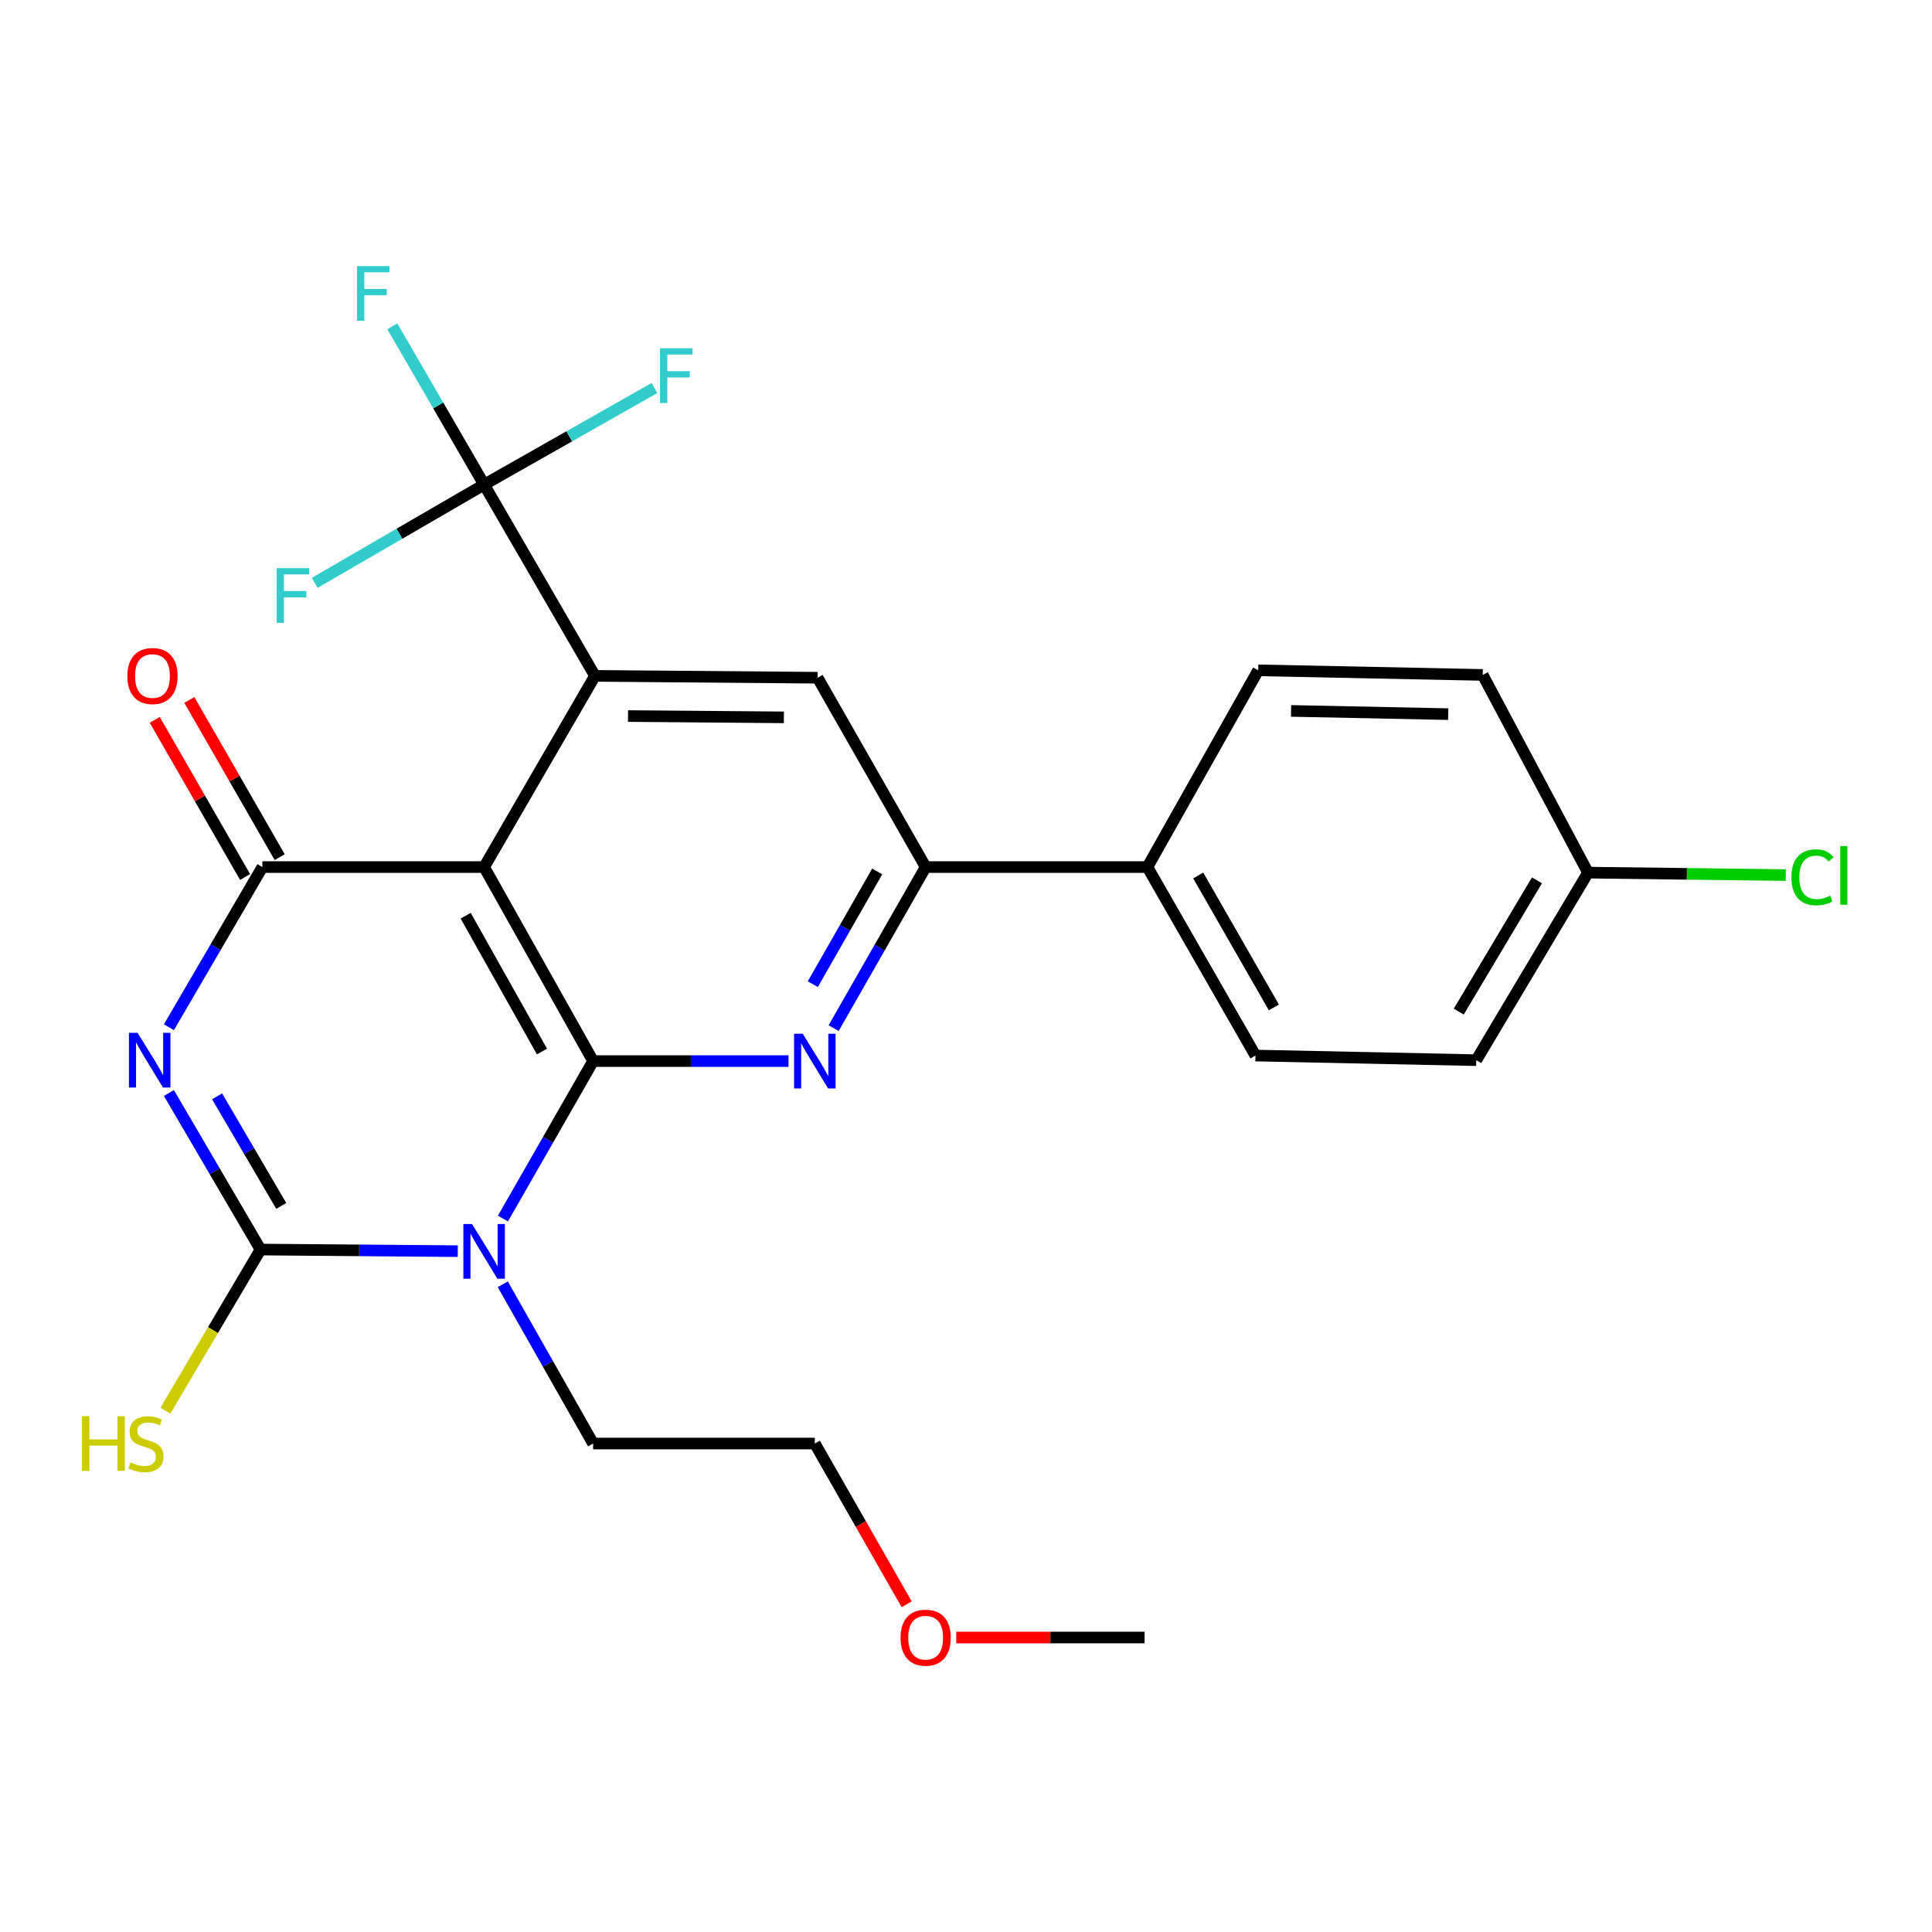 <?xml version='1.0' encoding='iso-8859-1'?>
<svg version='1.1' baseProfile='full'
              xmlns='http://www.w3.org/2000/svg'
                      xmlns:rdkit='http://www.rdkit.org/xml'
                      xmlns:xlink='http://www.w3.org/1999/xlink'
                  xml:space='preserve'
width='1000px' height='1000px' viewBox='0 0 1000 1000'>
<!-- END OF HEADER -->
<rect style='opacity:1.0;fill:#FFFFFF;stroke:none' width='1000' height='1000' x='0' y='0'> </rect>
<path class='bond-1' d='M 306.995,549.216 L 283.654,589.964' style='fill:none;fill-rule:evenodd;stroke:#000000;stroke-width:6px;stroke-linecap:butt;stroke-linejoin:miter;stroke-opacity:1' />
<path class='bond-1' d='M 283.654,589.964 L 260.313,630.713' style='fill:none;fill-rule:evenodd;stroke:#0000FF;stroke-width:6px;stroke-linecap:butt;stroke-linejoin:miter;stroke-opacity:1' />
<path class='bond-2' d='M 306.995,549.216 L 250.576,448.793' style='fill:none;fill-rule:evenodd;stroke:#000000;stroke-width:6px;stroke-linecap:butt;stroke-linejoin:miter;stroke-opacity:1' />
<path class='bond-2' d='M 280.526,544.269 L 241.033,473.973' style='fill:none;fill-rule:evenodd;stroke:#000000;stroke-width:6px;stroke-linecap:butt;stroke-linejoin:miter;stroke-opacity:1' />
<path class='bond-6' d='M 306.995,549.216 L 357.568,549.216' style='fill:none;fill-rule:evenodd;stroke:#000000;stroke-width:6px;stroke-linecap:butt;stroke-linejoin:miter;stroke-opacity:1' />
<path class='bond-6' d='M 357.568,549.216 L 408.14,549.216' style='fill:none;fill-rule:evenodd;stroke:#0000FF;stroke-width:6px;stroke-linecap:butt;stroke-linejoin:miter;stroke-opacity:1' />
<path class='bond-0' d='M 87.429,531.692 L 111.62,490.243' style='fill:none;fill-rule:evenodd;stroke:#0000FF;stroke-width:6px;stroke-linecap:butt;stroke-linejoin:miter;stroke-opacity:1' />
<path class='bond-0' d='M 111.62,490.243 L 135.811,448.793' style='fill:none;fill-rule:evenodd;stroke:#000000;stroke-width:6px;stroke-linecap:butt;stroke-linejoin:miter;stroke-opacity:1' />
<path class='bond-26' d='M 87.427,565.745 L 111.143,606.257' style='fill:none;fill-rule:evenodd;stroke:#0000FF;stroke-width:6px;stroke-linecap:butt;stroke-linejoin:miter;stroke-opacity:1' />
<path class='bond-26' d='M 111.143,606.257 L 134.859,646.77' style='fill:none;fill-rule:evenodd;stroke:#000000;stroke-width:6px;stroke-linecap:butt;stroke-linejoin:miter;stroke-opacity:1' />
<path class='bond-26' d='M 112.366,567.464 L 128.967,595.823' style='fill:none;fill-rule:evenodd;stroke:#0000FF;stroke-width:6px;stroke-linecap:butt;stroke-linejoin:miter;stroke-opacity:1' />
<path class='bond-26' d='M 128.967,595.823 L 145.568,624.182' style='fill:none;fill-rule:evenodd;stroke:#000000;stroke-width:6px;stroke-linecap:butt;stroke-linejoin:miter;stroke-opacity:1' />
<path class='bond-3' d='M 236.943,647.6 L 185.901,647.185' style='fill:none;fill-rule:evenodd;stroke:#0000FF;stroke-width:6px;stroke-linecap:butt;stroke-linejoin:miter;stroke-opacity:1' />
<path class='bond-3' d='M 185.901,647.185 L 134.859,646.77' style='fill:none;fill-rule:evenodd;stroke:#000000;stroke-width:6px;stroke-linecap:butt;stroke-linejoin:miter;stroke-opacity:1' />
<path class='bond-16' d='M 260.23,664.729 L 283.613,705.949' style='fill:none;fill-rule:evenodd;stroke:#0000FF;stroke-width:6px;stroke-linecap:butt;stroke-linejoin:miter;stroke-opacity:1' />
<path class='bond-16' d='M 283.613,705.949 L 306.995,747.169' style='fill:none;fill-rule:evenodd;stroke:#000000;stroke-width:6px;stroke-linecap:butt;stroke-linejoin:miter;stroke-opacity:1' />
<path class='bond-4' d='M 250.576,448.793 L 135.811,448.793' style='fill:none;fill-rule:evenodd;stroke:#000000;stroke-width:6px;stroke-linecap:butt;stroke-linejoin:miter;stroke-opacity:1' />
<path class='bond-5' d='M 250.576,448.793 L 307.948,349.828' style='fill:none;fill-rule:evenodd;stroke:#000000;stroke-width:6px;stroke-linecap:butt;stroke-linejoin:miter;stroke-opacity:1' />
<path class='bond-12' d='M 134.859,646.77 L 110.228,688.472' style='fill:none;fill-rule:evenodd;stroke:#000000;stroke-width:6px;stroke-linecap:butt;stroke-linejoin:miter;stroke-opacity:1' />
<path class='bond-12' d='M 110.228,688.472 L 85.598,730.174' style='fill:none;fill-rule:evenodd;stroke:#CCCC00;stroke-width:6px;stroke-linecap:butt;stroke-linejoin:miter;stroke-opacity:1' />
<path class='bond-10' d='M 144.764,443.647 L 121.382,402.971' style='fill:none;fill-rule:evenodd;stroke:#000000;stroke-width:6px;stroke-linecap:butt;stroke-linejoin:miter;stroke-opacity:1' />
<path class='bond-10' d='M 121.382,402.971 L 98,362.295' style='fill:none;fill-rule:evenodd;stroke:#FF0000;stroke-width:6px;stroke-linecap:butt;stroke-linejoin:miter;stroke-opacity:1' />
<path class='bond-10' d='M 126.858,453.94 L 103.476,413.264' style='fill:none;fill-rule:evenodd;stroke:#000000;stroke-width:6px;stroke-linecap:butt;stroke-linejoin:miter;stroke-opacity:1' />
<path class='bond-10' d='M 103.476,413.264 L 80.094,372.588' style='fill:none;fill-rule:evenodd;stroke:#FF0000;stroke-width:6px;stroke-linecap:butt;stroke-linejoin:miter;stroke-opacity:1' />
<path class='bond-7' d='M 307.948,349.828 L 250.576,250.839' style='fill:none;fill-rule:evenodd;stroke:#000000;stroke-width:6px;stroke-linecap:butt;stroke-linejoin:miter;stroke-opacity:1' />
<path class='bond-27' d='M 307.948,349.828 L 423.183,350.792' style='fill:none;fill-rule:evenodd;stroke:#000000;stroke-width:6px;stroke-linecap:butt;stroke-linejoin:miter;stroke-opacity:1' />
<path class='bond-27' d='M 325.06,370.625 L 405.725,371.3' style='fill:none;fill-rule:evenodd;stroke:#000000;stroke-width:6px;stroke-linecap:butt;stroke-linejoin:miter;stroke-opacity:1' />
<path class='bond-8' d='M 431.491,532.164 L 455.306,490.479' style='fill:none;fill-rule:evenodd;stroke:#0000FF;stroke-width:6px;stroke-linecap:butt;stroke-linejoin:miter;stroke-opacity:1' />
<path class='bond-8' d='M 455.306,490.479 L 479.12,448.793' style='fill:none;fill-rule:evenodd;stroke:#000000;stroke-width:6px;stroke-linecap:butt;stroke-linejoin:miter;stroke-opacity:1' />
<path class='bond-8' d='M 420.702,509.413 L 437.372,480.233' style='fill:none;fill-rule:evenodd;stroke:#0000FF;stroke-width:6px;stroke-linecap:butt;stroke-linejoin:miter;stroke-opacity:1' />
<path class='bond-8' d='M 437.372,480.233 L 454.043,451.054' style='fill:none;fill-rule:evenodd;stroke:#000000;stroke-width:6px;stroke-linecap:butt;stroke-linejoin:miter;stroke-opacity:1' />
<path class='bond-13' d='M 250.576,250.839 L 294.661,225.834' style='fill:none;fill-rule:evenodd;stroke:#000000;stroke-width:6px;stroke-linecap:butt;stroke-linejoin:miter;stroke-opacity:1' />
<path class='bond-13' d='M 294.661,225.834 L 338.745,200.829' style='fill:none;fill-rule:evenodd;stroke:#33CCCC;stroke-width:6px;stroke-linecap:butt;stroke-linejoin:miter;stroke-opacity:1' />
<path class='bond-14' d='M 250.576,250.839 L 206.728,276.266' style='fill:none;fill-rule:evenodd;stroke:#000000;stroke-width:6px;stroke-linecap:butt;stroke-linejoin:miter;stroke-opacity:1' />
<path class='bond-14' d='M 206.728,276.266 L 162.88,301.692' style='fill:none;fill-rule:evenodd;stroke:#33CCCC;stroke-width:6px;stroke-linecap:butt;stroke-linejoin:miter;stroke-opacity:1' />
<path class='bond-15' d='M 250.576,250.839 L 226.819,209.867' style='fill:none;fill-rule:evenodd;stroke:#000000;stroke-width:6px;stroke-linecap:butt;stroke-linejoin:miter;stroke-opacity:1' />
<path class='bond-15' d='M 226.819,209.867 L 203.062,168.894' style='fill:none;fill-rule:evenodd;stroke:#33CCCC;stroke-width:6px;stroke-linecap:butt;stroke-linejoin:miter;stroke-opacity:1' />
<path class='bond-9' d='M 479.12,448.793 L 423.183,350.792' style='fill:none;fill-rule:evenodd;stroke:#000000;stroke-width:6px;stroke-linecap:butt;stroke-linejoin:miter;stroke-opacity:1' />
<path class='bond-11' d='M 479.12,448.793 L 593.886,448.793' style='fill:none;fill-rule:evenodd;stroke:#000000;stroke-width:6px;stroke-linecap:butt;stroke-linejoin:miter;stroke-opacity:1' />
<path class='bond-17' d='M 593.886,448.793 L 649.823,546.347' style='fill:none;fill-rule:evenodd;stroke:#000000;stroke-width:6px;stroke-linecap:butt;stroke-linejoin:miter;stroke-opacity:1' />
<path class='bond-17' d='M 620.194,453.153 L 659.349,521.44' style='fill:none;fill-rule:evenodd;stroke:#000000;stroke-width:6px;stroke-linecap:butt;stroke-linejoin:miter;stroke-opacity:1' />
<path class='bond-18' d='M 593.886,448.793 L 651.257,346.959' style='fill:none;fill-rule:evenodd;stroke:#000000;stroke-width:6px;stroke-linecap:butt;stroke-linejoin:miter;stroke-opacity:1' />
<path class='bond-24' d='M 306.995,747.169 L 421.749,747.169' style='fill:none;fill-rule:evenodd;stroke:#000000;stroke-width:6px;stroke-linecap:butt;stroke-linejoin:miter;stroke-opacity:1' />
<path class='bond-21' d='M 649.823,546.347 L 764.106,548.745' style='fill:none;fill-rule:evenodd;stroke:#000000;stroke-width:6px;stroke-linecap:butt;stroke-linejoin:miter;stroke-opacity:1' />
<path class='bond-20' d='M 651.257,346.959 L 767.445,349.346' style='fill:none;fill-rule:evenodd;stroke:#000000;stroke-width:6px;stroke-linecap:butt;stroke-linejoin:miter;stroke-opacity:1' />
<path class='bond-20' d='M 668.261,367.967 L 749.593,369.637' style='fill:none;fill-rule:evenodd;stroke:#000000;stroke-width:6px;stroke-linecap:butt;stroke-linejoin:miter;stroke-opacity:1' />
<path class='bond-19' d='M 821.948,451.673 L 767.445,349.346' style='fill:none;fill-rule:evenodd;stroke:#000000;stroke-width:6px;stroke-linecap:butt;stroke-linejoin:miter;stroke-opacity:1' />
<path class='bond-22' d='M 821.948,451.673 L 873.135,452.305' style='fill:none;fill-rule:evenodd;stroke:#000000;stroke-width:6px;stroke-linecap:butt;stroke-linejoin:miter;stroke-opacity:1' />
<path class='bond-22' d='M 873.135,452.305 L 924.322,452.937' style='fill:none;fill-rule:evenodd;stroke:#00CC00;stroke-width:6px;stroke-linecap:butt;stroke-linejoin:miter;stroke-opacity:1' />
<path class='bond-28' d='M 821.948,451.673 L 764.106,548.745' style='fill:none;fill-rule:evenodd;stroke:#000000;stroke-width:6px;stroke-linecap:butt;stroke-linejoin:miter;stroke-opacity:1' />
<path class='bond-28' d='M 795.529,455.662 L 755.04,523.612' style='fill:none;fill-rule:evenodd;stroke:#000000;stroke-width:6px;stroke-linecap:butt;stroke-linejoin:miter;stroke-opacity:1' />
<path class='bond-23' d='M 469.287,830.369 L 445.518,788.769' style='fill:none;fill-rule:evenodd;stroke:#FF0000;stroke-width:6px;stroke-linecap:butt;stroke-linejoin:miter;stroke-opacity:1' />
<path class='bond-23' d='M 445.518,788.769 L 421.749,747.169' style='fill:none;fill-rule:evenodd;stroke:#000000;stroke-width:6px;stroke-linecap:butt;stroke-linejoin:miter;stroke-opacity:1' />
<path class='bond-25' d='M 494.953,847.58 L 543.697,847.58' style='fill:none;fill-rule:evenodd;stroke:#FF0000;stroke-width:6px;stroke-linecap:butt;stroke-linejoin:miter;stroke-opacity:1' />
<path class='bond-25' d='M 543.697,847.58 L 592.44,847.58' style='fill:none;fill-rule:evenodd;stroke:#000000;stroke-width:6px;stroke-linecap:butt;stroke-linejoin:miter;stroke-opacity:1' />
<path  class='atom-1' d='M 71.216 534.585
L 80.496 549.585
Q 81.416 551.065, 82.896 553.745
Q 84.376 556.425, 84.456 556.585
L 84.456 534.585
L 88.216 534.585
L 88.216 562.905
L 84.336 562.905
L 74.376 546.505
Q 73.216 544.585, 71.976 542.385
Q 70.776 540.185, 70.416 539.505
L 70.416 562.905
L 66.736 562.905
L 66.736 534.585
L 71.216 534.585
' fill='#0000FF'/>
<path  class='atom-2' d='M 244.316 633.551
L 253.596 648.551
Q 254.516 650.031, 255.996 652.711
Q 257.476 655.391, 257.556 655.551
L 257.556 633.551
L 261.316 633.551
L 261.316 661.871
L 257.436 661.871
L 247.476 645.471
Q 246.316 643.551, 245.076 641.351
Q 243.876 639.151, 243.516 638.471
L 243.516 661.871
L 239.836 661.871
L 239.836 633.551
L 244.316 633.551
' fill='#0000FF'/>
<path  class='atom-7' d='M 415.489 535.056
L 424.769 550.056
Q 425.689 551.536, 427.169 554.216
Q 428.649 556.896, 428.729 557.056
L 428.729 535.056
L 432.489 535.056
L 432.489 563.376
L 428.609 563.376
L 418.649 546.976
Q 417.489 545.056, 416.249 542.856
Q 415.049 540.656, 414.689 539.976
L 414.689 563.376
L 411.009 563.376
L 411.009 535.056
L 415.489 535.056
' fill='#0000FF'/>
<path  class='atom-11' d='M 65.922 349.908
Q 65.922 343.108, 69.282 339.308
Q 72.642 335.508, 78.922 335.508
Q 85.202 335.508, 88.562 339.308
Q 91.922 343.108, 91.922 349.908
Q 91.922 356.788, 88.522 360.708
Q 85.122 364.588, 78.922 364.588
Q 72.682 364.588, 69.282 360.708
Q 65.922 356.828, 65.922 349.908
M 78.922 361.388
Q 83.242 361.388, 85.562 358.508
Q 87.922 355.588, 87.922 349.908
Q 87.922 344.348, 85.562 341.548
Q 83.242 338.708, 78.922 338.708
Q 74.602 338.708, 72.242 341.508
Q 69.922 344.308, 69.922 349.908
Q 69.922 355.628, 72.242 358.508
Q 74.602 361.388, 78.922 361.388
' fill='#FF0000'/>
<path  class='atom-13' d='M 42.44 733.009
L 46.28 733.009
L 46.28 745.049
L 60.76 745.049
L 60.76 733.009
L 64.6 733.009
L 64.6 761.329
L 60.76 761.329
L 60.76 748.249
L 46.28 748.249
L 46.28 761.329
L 42.44 761.329
L 42.44 733.009
' fill='#CCCC00'/>
<path  class='atom-13' d='M 67.56 756.929
Q 67.88 757.049, 69.2 757.609
Q 70.52 758.169, 71.96 758.529
Q 73.44 758.849, 74.88 758.849
Q 77.56 758.849, 79.12 757.569
Q 80.68 756.249, 80.68 753.969
Q 80.68 752.409, 79.88 751.449
Q 79.12 750.489, 77.92 749.969
Q 76.72 749.449, 74.72 748.849
Q 72.2 748.089, 70.68 747.369
Q 69.2 746.649, 68.12 745.129
Q 67.08 743.609, 67.08 741.049
Q 67.08 737.489, 69.48 735.289
Q 71.92 733.089, 76.72 733.089
Q 80 733.089, 83.72 734.649
L 82.8 737.729
Q 79.4 736.329, 76.84 736.329
Q 74.08 736.329, 72.56 737.489
Q 71.04 738.609, 71.08 740.569
Q 71.08 742.089, 71.84 743.009
Q 72.64 743.929, 73.76 744.449
Q 74.92 744.969, 76.84 745.569
Q 79.4 746.369, 80.92 747.169
Q 82.44 747.969, 83.52 749.609
Q 84.64 751.209, 84.64 753.969
Q 84.64 757.889, 82 760.009
Q 79.4 762.089, 75.04 762.089
Q 72.52 762.089, 70.6 761.529
Q 68.72 761.009, 66.48 760.089
L 67.56 756.929
' fill='#CCCC00'/>
<path  class='atom-14' d='M 341.604 180.272
L 358.444 180.272
L 358.444 183.512
L 345.404 183.512
L 345.404 192.112
L 357.004 192.112
L 357.004 195.392
L 345.404 195.392
L 345.404 208.592
L 341.604 208.592
L 341.604 180.272
' fill='#33CCCC'/>
<path  class='atom-15' d='M 143.18 294.074
L 160.02 294.074
L 160.02 297.314
L 146.98 297.314
L 146.98 305.914
L 158.58 305.914
L 158.58 309.194
L 146.98 309.194
L 146.98 322.394
L 143.18 322.394
L 143.18 294.074
' fill='#33CCCC'/>
<path  class='atom-16' d='M 184.774 137.714
L 201.614 137.714
L 201.614 140.954
L 188.574 140.954
L 188.574 149.554
L 200.174 149.554
L 200.174 152.834
L 188.574 152.834
L 188.574 166.034
L 184.774 166.034
L 184.774 137.714
' fill='#33CCCC'/>
<path  class='atom-23' d='M 927.228 454.087
Q 927.228 447.047, 930.508 443.367
Q 933.828 439.647, 940.108 439.647
Q 945.948 439.647, 949.068 443.767
L 946.428 445.927
Q 944.148 442.927, 940.108 442.927
Q 935.828 442.927, 933.548 445.807
Q 931.308 448.647, 931.308 454.087
Q 931.308 459.687, 933.628 462.567
Q 935.988 465.447, 940.548 465.447
Q 943.668 465.447, 947.308 463.567
L 948.428 466.567
Q 946.948 467.527, 944.708 468.087
Q 942.468 468.647, 939.988 468.647
Q 933.828 468.647, 930.508 464.887
Q 927.228 461.127, 927.228 454.087
' fill='#00CC00'/>
<path  class='atom-23' d='M 952.508 437.927
L 956.188 437.927
L 956.188 468.287
L 952.508 468.287
L 952.508 437.927
' fill='#00CC00'/>
<path  class='atom-24' d='M 466.12 847.66
Q 466.12 840.86, 469.48 837.06
Q 472.84 833.26, 479.12 833.26
Q 485.4 833.26, 488.76 837.06
Q 492.12 840.86, 492.12 847.66
Q 492.12 854.54, 488.72 858.46
Q 485.32 862.34, 479.12 862.34
Q 472.88 862.34, 469.48 858.46
Q 466.12 854.58, 466.12 847.66
M 479.12 859.14
Q 483.44 859.14, 485.76 856.26
Q 488.12 853.34, 488.12 847.66
Q 488.12 842.1, 485.76 839.3
Q 483.44 836.46, 479.12 836.46
Q 474.8 836.46, 472.44 839.26
Q 470.12 842.06, 470.12 847.66
Q 470.12 853.38, 472.44 856.26
Q 474.8 859.14, 479.12 859.14
' fill='#FF0000'/>
</svg>
